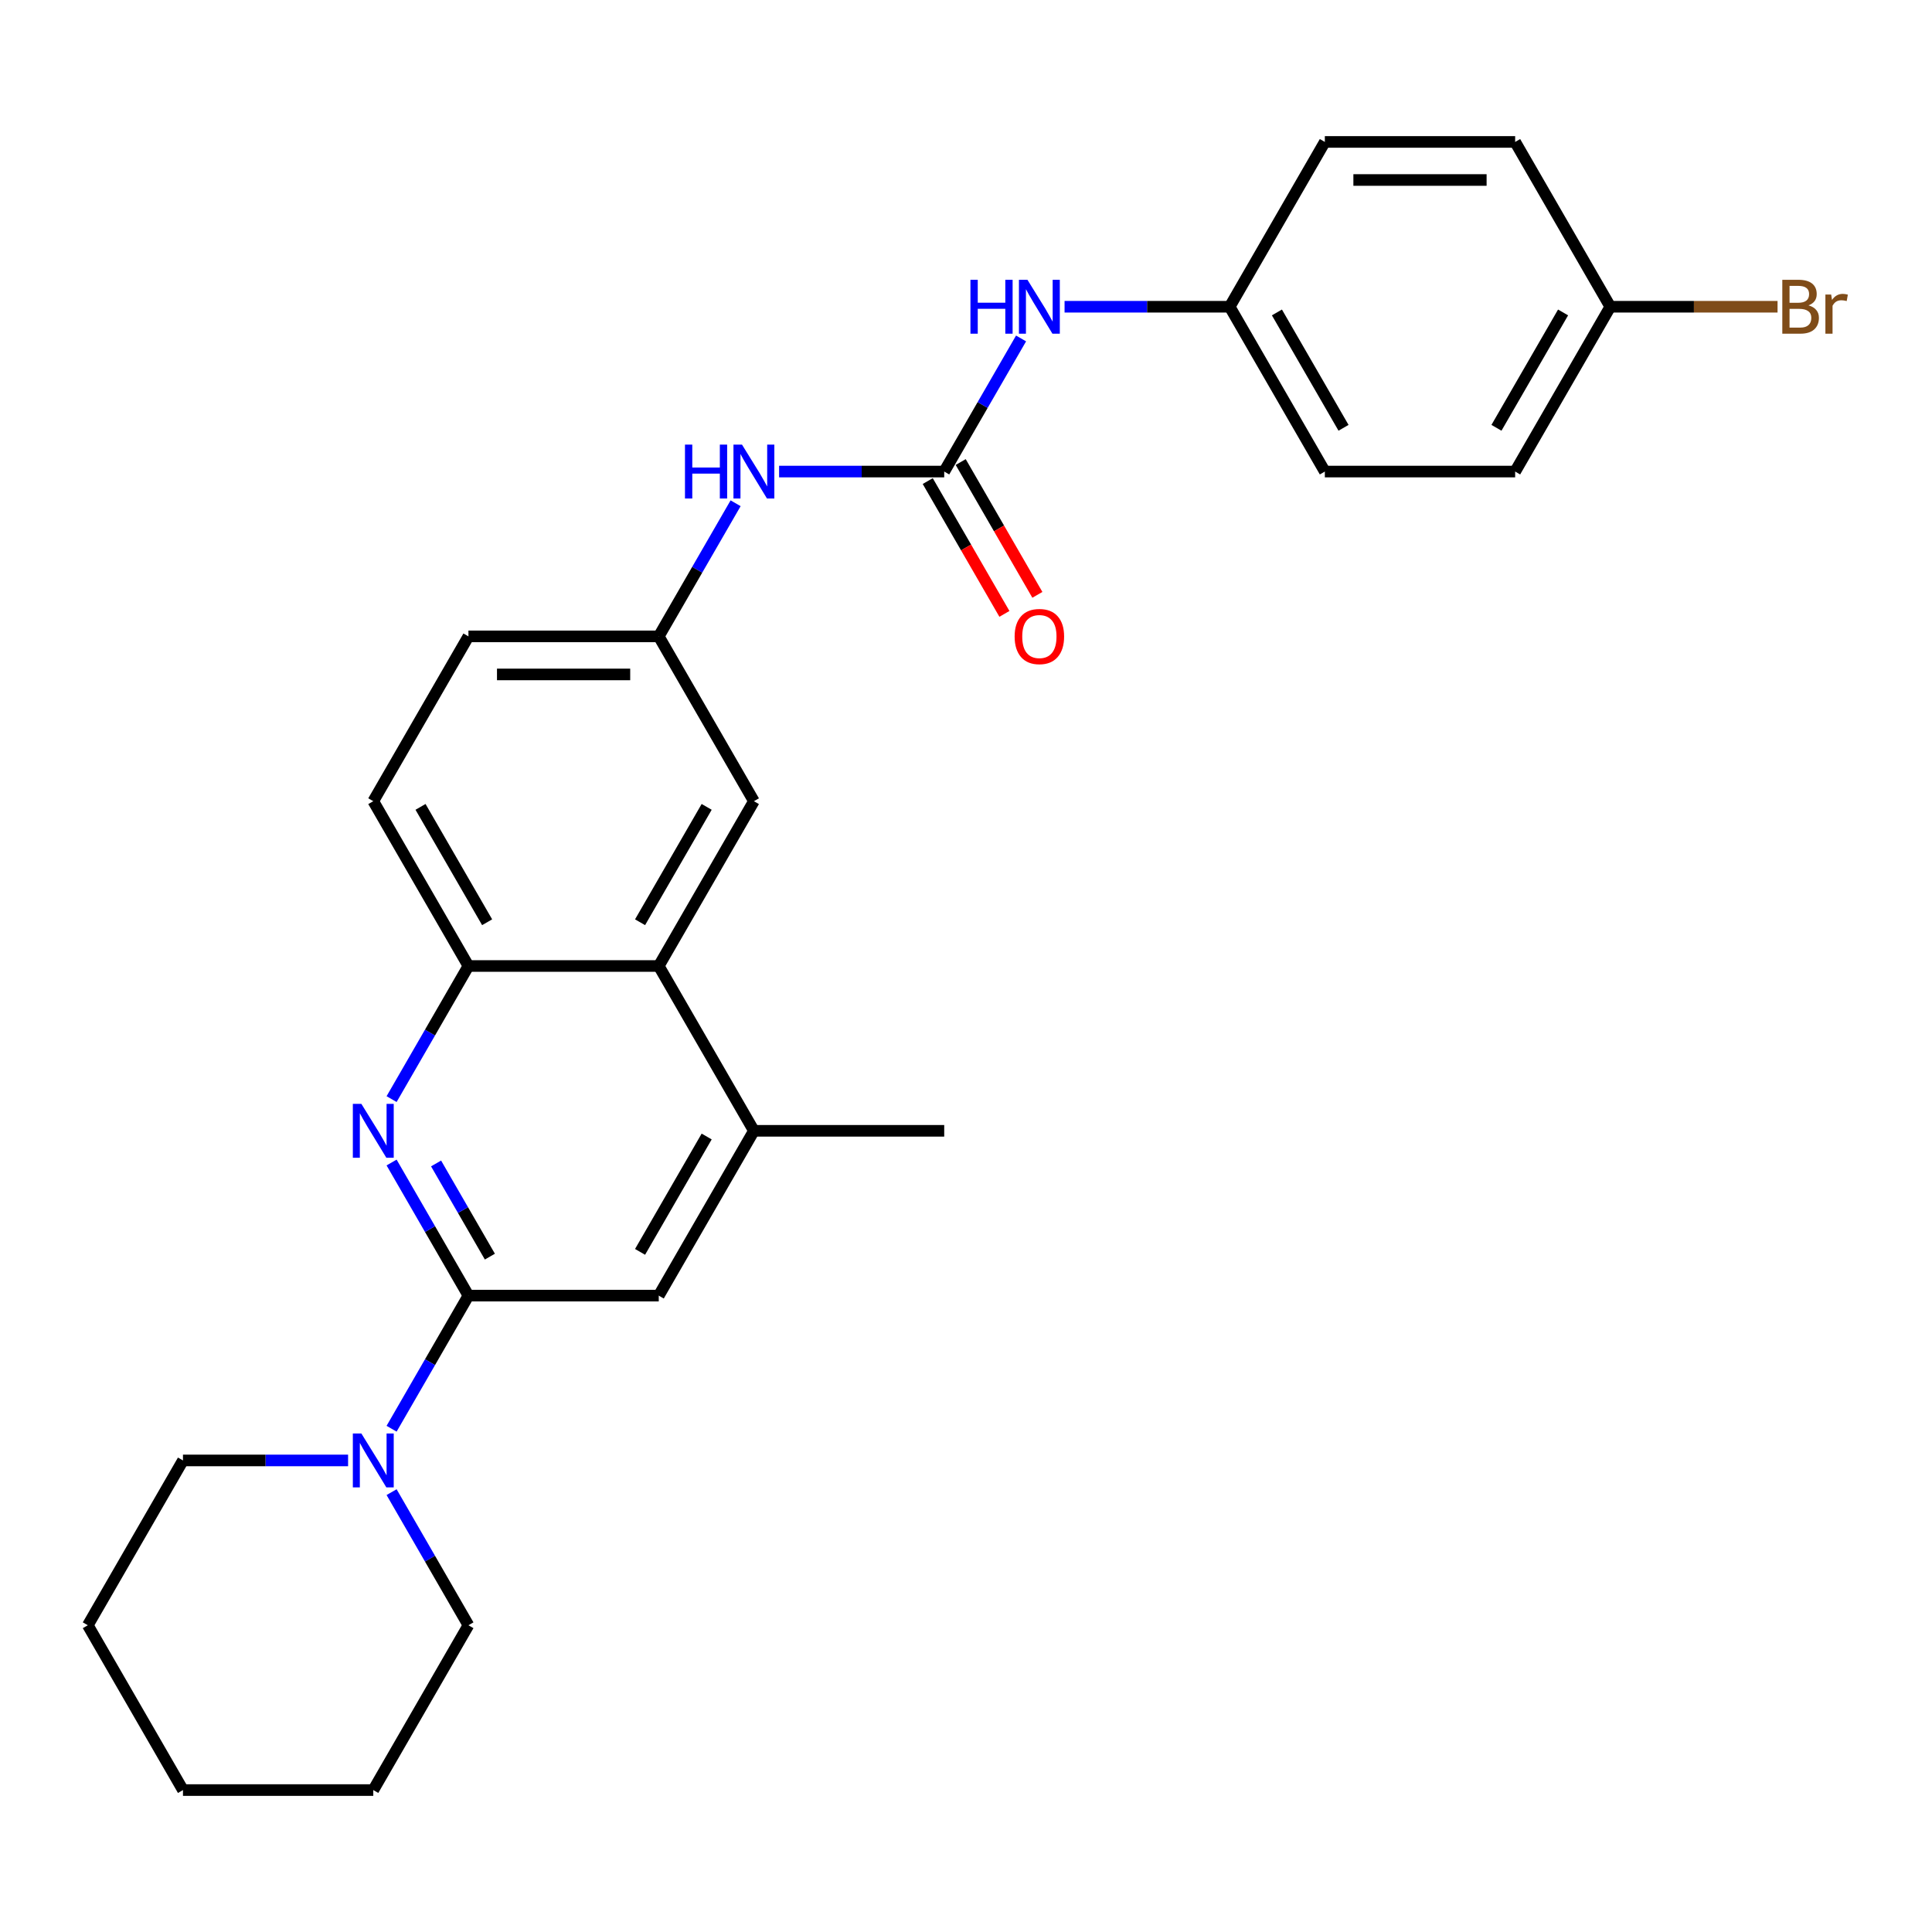 <?xml version='1.0' encoding='iso-8859-1'?>
<svg version='1.1' baseProfile='full'
              xmlns='http://www.w3.org/2000/svg'
                      xmlns:rdkit='http://www.rdkit.org/xml'
                      xmlns:xlink='http://www.w3.org/1999/xlink'
                  xml:space='preserve'
width='1000px' height='1000px' viewBox='0 0 1000 1000'>
<!-- END OF HEADER -->
<rect style='opacity:1.0;fill:#FFFFFF;stroke:none' width='1000' height='1000' x='0' y='0'> </rect>
<path class='bond-0' d='M 242.464,670.615 L 222.575,636.167' style='fill:none;fill-rule:evenodd;stroke:#000000;stroke-width:6px;stroke-linecap:butt;stroke-linejoin:miter;stroke-opacity:1' />
<path class='bond-0' d='M 222.575,636.167 L 202.686,601.718' style='fill:none;fill-rule:evenodd;stroke:#0000FF;stroke-width:6px;stroke-linecap:butt;stroke-linejoin:miter;stroke-opacity:1' />
<path class='bond-0' d='M 253.558,650.43 L 239.636,626.316' style='fill:none;fill-rule:evenodd;stroke:#000000;stroke-width:6px;stroke-linecap:butt;stroke-linejoin:miter;stroke-opacity:1' />
<path class='bond-0' d='M 239.636,626.316 L 225.714,602.202' style='fill:none;fill-rule:evenodd;stroke:#0000FF;stroke-width:6px;stroke-linecap:butt;stroke-linejoin:miter;stroke-opacity:1' />
<path class='bond-2' d='M 242.464,670.615 L 222.575,705.063' style='fill:none;fill-rule:evenodd;stroke:#000000;stroke-width:6px;stroke-linecap:butt;stroke-linejoin:miter;stroke-opacity:1' />
<path class='bond-2' d='M 222.575,705.063 L 202.686,739.511' style='fill:none;fill-rule:evenodd;stroke:#0000FF;stroke-width:6px;stroke-linecap:butt;stroke-linejoin:miter;stroke-opacity:1' />
<path class='bond-6' d='M 242.464,670.615 L 340.968,670.615' style='fill:none;fill-rule:evenodd;stroke:#000000;stroke-width:6px;stroke-linecap:butt;stroke-linejoin:miter;stroke-opacity:1' />
<path class='bond-3' d='M 202.686,568.897 L 222.575,534.448' style='fill:none;fill-rule:evenodd;stroke:#0000FF;stroke-width:6px;stroke-linecap:butt;stroke-linejoin:miter;stroke-opacity:1' />
<path class='bond-3' d='M 222.575,534.448 L 242.464,500' style='fill:none;fill-rule:evenodd;stroke:#000000;stroke-width:6px;stroke-linecap:butt;stroke-linejoin:miter;stroke-opacity:1' />
<path class='bond-1' d='M 488.725,244.078 L 445.994,244.078' style='fill:none;fill-rule:evenodd;stroke:#000000;stroke-width:6px;stroke-linecap:butt;stroke-linejoin:miter;stroke-opacity:1' />
<path class='bond-1' d='M 445.994,244.078 L 403.262,244.078' style='fill:none;fill-rule:evenodd;stroke:#0000FF;stroke-width:6px;stroke-linecap:butt;stroke-linejoin:miter;stroke-opacity:1' />
<path class='bond-8' d='M 488.725,244.078 L 508.614,209.629' style='fill:none;fill-rule:evenodd;stroke:#000000;stroke-width:6px;stroke-linecap:butt;stroke-linejoin:miter;stroke-opacity:1' />
<path class='bond-8' d='M 508.614,209.629 L 528.502,175.181' style='fill:none;fill-rule:evenodd;stroke:#0000FF;stroke-width:6px;stroke-linecap:butt;stroke-linejoin:miter;stroke-opacity:1' />
<path class='bond-11' d='M 480.194,249.003 L 500.037,283.372' style='fill:none;fill-rule:evenodd;stroke:#000000;stroke-width:6px;stroke-linecap:butt;stroke-linejoin:miter;stroke-opacity:1' />
<path class='bond-11' d='M 500.037,283.372 L 519.881,317.742' style='fill:none;fill-rule:evenodd;stroke:#FF0000;stroke-width:6px;stroke-linecap:butt;stroke-linejoin:miter;stroke-opacity:1' />
<path class='bond-11' d='M 497.256,239.152 L 517.099,273.522' style='fill:none;fill-rule:evenodd;stroke:#000000;stroke-width:6px;stroke-linecap:butt;stroke-linejoin:miter;stroke-opacity:1' />
<path class='bond-11' d='M 517.099,273.522 L 536.942,307.891' style='fill:none;fill-rule:evenodd;stroke:#FF0000;stroke-width:6px;stroke-linecap:butt;stroke-linejoin:miter;stroke-opacity:1' />
<path class='bond-21' d='M 180.169,755.922 L 137.438,755.922' style='fill:none;fill-rule:evenodd;stroke:#0000FF;stroke-width:6px;stroke-linecap:butt;stroke-linejoin:miter;stroke-opacity:1' />
<path class='bond-21' d='M 137.438,755.922 L 94.707,755.922' style='fill:none;fill-rule:evenodd;stroke:#000000;stroke-width:6px;stroke-linecap:butt;stroke-linejoin:miter;stroke-opacity:1' />
<path class='bond-22' d='M 202.686,772.333 L 222.575,806.781' style='fill:none;fill-rule:evenodd;stroke:#0000FF;stroke-width:6px;stroke-linecap:butt;stroke-linejoin:miter;stroke-opacity:1' />
<path class='bond-22' d='M 222.575,806.781 L 242.464,841.23' style='fill:none;fill-rule:evenodd;stroke:#000000;stroke-width:6px;stroke-linecap:butt;stroke-linejoin:miter;stroke-opacity:1' />
<path class='bond-12' d='M 242.464,500 L 193.211,414.693' style='fill:none;fill-rule:evenodd;stroke:#000000;stroke-width:6px;stroke-linecap:butt;stroke-linejoin:miter;stroke-opacity:1' />
<path class='bond-12' d='M 252.137,477.353 L 217.661,417.638' style='fill:none;fill-rule:evenodd;stroke:#000000;stroke-width:6px;stroke-linecap:butt;stroke-linejoin:miter;stroke-opacity:1' />
<path class='bond-27' d='M 242.464,500 L 340.968,500' style='fill:none;fill-rule:evenodd;stroke:#000000;stroke-width:6px;stroke-linecap:butt;stroke-linejoin:miter;stroke-opacity:1' />
<path class='bond-4' d='M 340.968,500 L 390.22,585.307' style='fill:none;fill-rule:evenodd;stroke:#000000;stroke-width:6px;stroke-linecap:butt;stroke-linejoin:miter;stroke-opacity:1' />
<path class='bond-9' d='M 340.968,500 L 390.22,414.693' style='fill:none;fill-rule:evenodd;stroke:#000000;stroke-width:6px;stroke-linecap:butt;stroke-linejoin:miter;stroke-opacity:1' />
<path class='bond-9' d='M 331.295,477.353 L 365.771,417.638' style='fill:none;fill-rule:evenodd;stroke:#000000;stroke-width:6px;stroke-linecap:butt;stroke-linejoin:miter;stroke-opacity:1' />
<path class='bond-5' d='M 390.22,585.307 L 340.968,670.615' style='fill:none;fill-rule:evenodd;stroke:#000000;stroke-width:6px;stroke-linecap:butt;stroke-linejoin:miter;stroke-opacity:1' />
<path class='bond-5' d='M 365.771,588.253 L 331.295,647.968' style='fill:none;fill-rule:evenodd;stroke:#000000;stroke-width:6px;stroke-linecap:butt;stroke-linejoin:miter;stroke-opacity:1' />
<path class='bond-23' d='M 390.22,585.307 L 488.725,585.307' style='fill:none;fill-rule:evenodd;stroke:#000000;stroke-width:6px;stroke-linecap:butt;stroke-linejoin:miter;stroke-opacity:1' />
<path class='bond-7' d='M 380.746,260.489 L 360.857,294.937' style='fill:none;fill-rule:evenodd;stroke:#0000FF;stroke-width:6px;stroke-linecap:butt;stroke-linejoin:miter;stroke-opacity:1' />
<path class='bond-7' d='M 360.857,294.937 L 340.968,329.385' style='fill:none;fill-rule:evenodd;stroke:#000000;stroke-width:6px;stroke-linecap:butt;stroke-linejoin:miter;stroke-opacity:1' />
<path class='bond-13' d='M 551.019,158.77 L 593.75,158.77' style='fill:none;fill-rule:evenodd;stroke:#0000FF;stroke-width:6px;stroke-linecap:butt;stroke-linejoin:miter;stroke-opacity:1' />
<path class='bond-13' d='M 593.75,158.77 L 636.482,158.77' style='fill:none;fill-rule:evenodd;stroke:#000000;stroke-width:6px;stroke-linecap:butt;stroke-linejoin:miter;stroke-opacity:1' />
<path class='bond-10' d='M 390.22,414.693 L 340.968,329.385' style='fill:none;fill-rule:evenodd;stroke:#000000;stroke-width:6px;stroke-linecap:butt;stroke-linejoin:miter;stroke-opacity:1' />
<path class='bond-29' d='M 340.968,329.385 L 242.464,329.385' style='fill:none;fill-rule:evenodd;stroke:#000000;stroke-width:6px;stroke-linecap:butt;stroke-linejoin:miter;stroke-opacity:1' />
<path class='bond-29' d='M 326.192,349.086 L 257.239,349.086' style='fill:none;fill-rule:evenodd;stroke:#000000;stroke-width:6px;stroke-linecap:butt;stroke-linejoin:miter;stroke-opacity:1' />
<path class='bond-14' d='M 193.211,414.693 L 242.464,329.385' style='fill:none;fill-rule:evenodd;stroke:#000000;stroke-width:6px;stroke-linecap:butt;stroke-linejoin:miter;stroke-opacity:1' />
<path class='bond-17' d='M 636.482,158.77 L 685.734,73.463' style='fill:none;fill-rule:evenodd;stroke:#000000;stroke-width:6px;stroke-linecap:butt;stroke-linejoin:miter;stroke-opacity:1' />
<path class='bond-18' d='M 636.482,158.77 L 685.734,244.078' style='fill:none;fill-rule:evenodd;stroke:#000000;stroke-width:6px;stroke-linecap:butt;stroke-linejoin:miter;stroke-opacity:1' />
<path class='bond-18' d='M 660.931,161.716 L 695.408,221.431' style='fill:none;fill-rule:evenodd;stroke:#000000;stroke-width:6px;stroke-linecap:butt;stroke-linejoin:miter;stroke-opacity:1' />
<path class='bond-15' d='M 833.491,158.77 L 784.239,244.078' style='fill:none;fill-rule:evenodd;stroke:#000000;stroke-width:6px;stroke-linecap:butt;stroke-linejoin:miter;stroke-opacity:1' />
<path class='bond-15' d='M 809.042,161.716 L 774.565,221.431' style='fill:none;fill-rule:evenodd;stroke:#000000;stroke-width:6px;stroke-linecap:butt;stroke-linejoin:miter;stroke-opacity:1' />
<path class='bond-16' d='M 833.491,158.77 L 876.774,158.77' style='fill:none;fill-rule:evenodd;stroke:#000000;stroke-width:6px;stroke-linecap:butt;stroke-linejoin:miter;stroke-opacity:1' />
<path class='bond-16' d='M 876.774,158.77 L 920.057,158.77' style='fill:none;fill-rule:evenodd;stroke:#7F4C19;stroke-width:6px;stroke-linecap:butt;stroke-linejoin:miter;stroke-opacity:1' />
<path class='bond-30' d='M 833.491,158.77 L 784.239,73.463' style='fill:none;fill-rule:evenodd;stroke:#000000;stroke-width:6px;stroke-linecap:butt;stroke-linejoin:miter;stroke-opacity:1' />
<path class='bond-19' d='M 685.734,73.463 L 784.239,73.463' style='fill:none;fill-rule:evenodd;stroke:#000000;stroke-width:6px;stroke-linecap:butt;stroke-linejoin:miter;stroke-opacity:1' />
<path class='bond-19' d='M 700.51,93.164 L 769.463,93.164' style='fill:none;fill-rule:evenodd;stroke:#000000;stroke-width:6px;stroke-linecap:butt;stroke-linejoin:miter;stroke-opacity:1' />
<path class='bond-20' d='M 685.734,244.078 L 784.239,244.078' style='fill:none;fill-rule:evenodd;stroke:#000000;stroke-width:6px;stroke-linecap:butt;stroke-linejoin:miter;stroke-opacity:1' />
<path class='bond-25' d='M 94.707,755.922 L 45.455,841.23' style='fill:none;fill-rule:evenodd;stroke:#000000;stroke-width:6px;stroke-linecap:butt;stroke-linejoin:miter;stroke-opacity:1' />
<path class='bond-24' d='M 242.464,841.23 L 193.211,926.537' style='fill:none;fill-rule:evenodd;stroke:#000000;stroke-width:6px;stroke-linecap:butt;stroke-linejoin:miter;stroke-opacity:1' />
<path class='bond-26' d='M 193.211,926.537 L 94.707,926.537' style='fill:none;fill-rule:evenodd;stroke:#000000;stroke-width:6px;stroke-linecap:butt;stroke-linejoin:miter;stroke-opacity:1' />
<path class='bond-28' d='M 45.455,841.23 L 94.707,926.537' style='fill:none;fill-rule:evenodd;stroke:#000000;stroke-width:6px;stroke-linecap:butt;stroke-linejoin:miter;stroke-opacity:1' />
<path  class='atom-1' d='M 187.045 571.359
L 196.186 586.135
Q 197.092 587.593, 198.55 590.233
Q 200.008 592.873, 200.087 593.03
L 200.087 571.359
L 203.791 571.359
L 203.791 599.256
L 199.969 599.256
L 190.158 583.101
Q 189.015 581.21, 187.794 579.043
Q 186.612 576.875, 186.257 576.206
L 186.257 599.256
L 182.632 599.256
L 182.632 571.359
L 187.045 571.359
' fill='#0000FF'/>
<path  class='atom-3' d='M 187.045 741.974
L 196.186 756.75
Q 197.092 758.208, 198.55 760.848
Q 200.008 763.487, 200.087 763.645
L 200.087 741.974
L 203.791 741.974
L 203.791 769.871
L 199.969 769.871
L 190.158 753.716
Q 189.015 751.825, 187.794 749.657
Q 186.612 747.49, 186.257 746.82
L 186.257 769.871
L 182.632 769.871
L 182.632 741.974
L 187.045 741.974
' fill='#0000FF'/>
<path  class='atom-8' d='M 354.542 230.129
L 358.325 230.129
L 358.325 241.989
L 372.588 241.989
L 372.588 230.129
L 376.371 230.129
L 376.371 258.026
L 372.588 258.026
L 372.588 245.142
L 358.325 245.142
L 358.325 258.026
L 354.542 258.026
L 354.542 230.129
' fill='#0000FF'/>
<path  class='atom-8' d='M 384.054 230.129
L 393.195 244.905
Q 394.102 246.363, 395.559 249.003
Q 397.017 251.643, 397.096 251.8
L 397.096 230.129
L 400.8 230.129
L 400.8 258.026
L 396.978 258.026
L 387.167 241.871
Q 386.024 239.98, 384.803 237.813
Q 383.621 235.646, 383.266 234.976
L 383.266 258.026
L 379.641 258.026
L 379.641 230.129
L 384.054 230.129
' fill='#0000FF'/>
<path  class='atom-9' d='M 502.299 144.822
L 506.081 144.822
L 506.081 156.682
L 520.345 156.682
L 520.345 144.822
L 524.127 144.822
L 524.127 172.719
L 520.345 172.719
L 520.345 159.834
L 506.081 159.834
L 506.081 172.719
L 502.299 172.719
L 502.299 144.822
' fill='#0000FF'/>
<path  class='atom-9' d='M 531.811 144.822
L 540.952 159.598
Q 541.858 161.056, 543.316 163.696
Q 544.774 166.335, 544.853 166.493
L 544.853 144.822
L 548.557 144.822
L 548.557 172.719
L 544.735 172.719
L 534.924 156.564
Q 533.781 154.672, 532.559 152.505
Q 531.377 150.338, 531.023 149.668
L 531.023 172.719
L 527.398 172.719
L 527.398 144.822
L 531.811 144.822
' fill='#0000FF'/>
<path  class='atom-12' d='M 525.172 329.464
Q 525.172 322.766, 528.481 319.022
Q 531.791 315.279, 537.977 315.279
Q 544.163 315.279, 547.473 319.022
Q 550.783 322.766, 550.783 329.464
Q 550.783 336.241, 547.434 340.102
Q 544.085 343.924, 537.977 343.924
Q 531.831 343.924, 528.481 340.102
Q 525.172 336.28, 525.172 329.464
M 537.977 340.772
Q 542.233 340.772, 544.518 337.935
Q 546.843 335.059, 546.843 329.464
Q 546.843 323.987, 544.518 321.229
Q 542.233 318.431, 537.977 318.431
Q 533.722 318.431, 531.397 321.19
Q 529.112 323.948, 529.112 329.464
Q 529.112 335.098, 531.397 337.935
Q 533.722 340.772, 537.977 340.772
' fill='#FF0000'/>
<path  class='atom-17' d='M 936.073 158.061
Q 938.753 158.81, 940.092 160.465
Q 941.472 162.08, 941.472 164.484
Q 941.472 168.345, 938.989 170.551
Q 936.546 172.719, 931.897 172.719
L 922.519 172.719
L 922.519 144.822
L 930.754 144.822
Q 935.522 144.822, 937.925 146.753
Q 940.329 148.683, 940.329 152.23
Q 940.329 156.446, 936.073 158.061
M 926.262 147.974
L 926.262 156.721
L 930.754 156.721
Q 933.512 156.721, 934.931 155.618
Q 936.389 154.475, 936.389 152.23
Q 936.389 147.974, 930.754 147.974
L 926.262 147.974
M 931.897 169.566
Q 934.616 169.566, 936.073 168.266
Q 937.531 166.966, 937.531 164.484
Q 937.531 162.198, 935.916 161.056
Q 934.34 159.874, 931.306 159.874
L 926.262 159.874
L 926.262 169.566
L 931.897 169.566
' fill='#7F4C19'/>
<path  class='atom-17' d='M 947.815 152.466
L 948.249 155.264
Q 950.376 152.111, 953.844 152.111
Q 954.947 152.111, 956.444 152.505
L 955.853 155.815
Q 954.159 155.421, 953.213 155.421
Q 951.558 155.421, 950.455 156.091
Q 949.391 156.721, 948.524 158.258
L 948.524 172.719
L 944.821 172.719
L 944.821 152.466
L 947.815 152.466
' fill='#7F4C19'/>
</svg>
